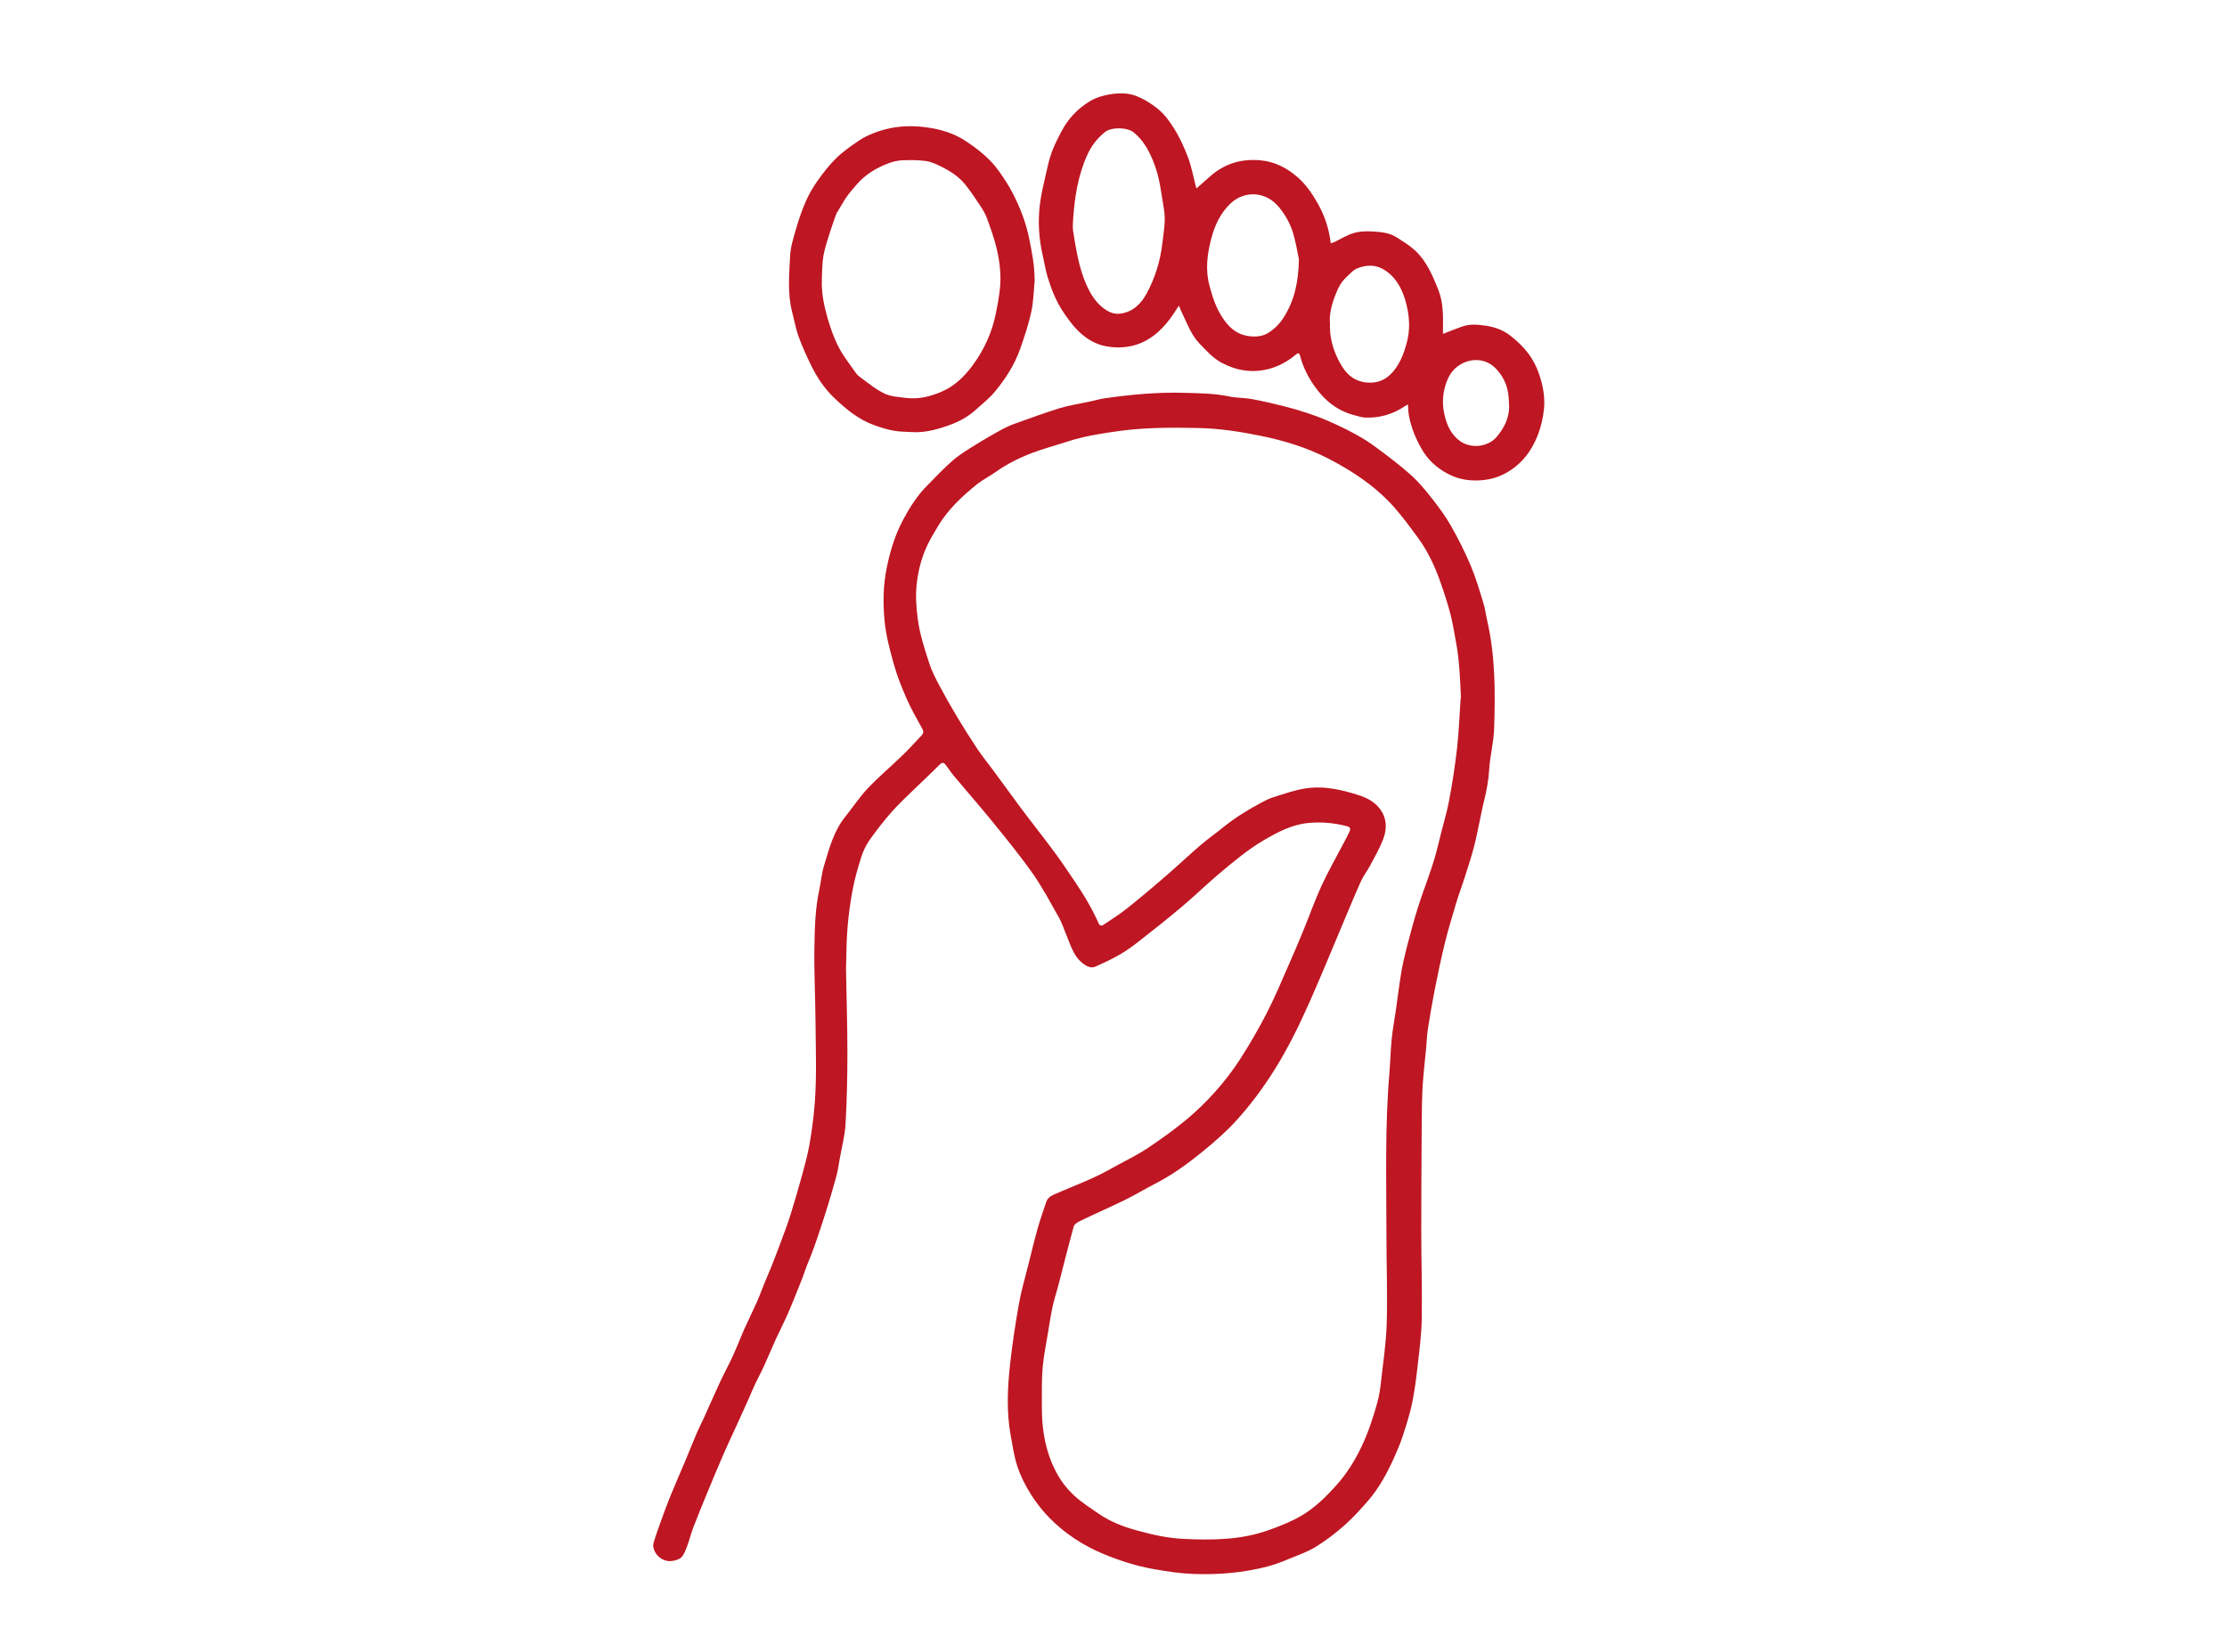 <?xml version="1.0" encoding="UTF-8"?>
<svg id="_Слой_1" data-name="Слой 1" xmlns="http://www.w3.org/2000/svg" viewBox="0 0 371.5 275.71">
  <defs>
    <style>
      .cls-1 {
        fill: #be1622;
      }
    </style>
  </defs>
  <path class="cls-1" d="m141.13,161.83c.09,4.98.23,9.38.23,13.79,0,3.98-.08,7.96-.31,11.93-.11,1.95-.63,3.87-.97,5.8-.17.96-.3,1.93-.55,2.87-.44,1.67-.95,3.33-1.45,4.99-.43,1.4-.88,2.8-1.35,4.19-.38,1.16-.78,2.31-1.2,3.45-.3.82-.67,1.63-.98,2.45-.23.6-.42,1.22-.65,1.82-.78,1.96-1.54,3.93-2.38,5.87-.64,1.49-1.4,2.94-2.08,4.42-.69,1.52-1.32,3.06-2.01,4.57-.46,1.01-1,1.98-1.47,2.98-.4.84-.74,1.71-1.12,2.56-.62,1.38-1.24,2.76-1.87,4.13-.74,1.61-1.5,3.21-2.21,4.84-.9,2.06-1.76,4.13-2.62,6.21-.84,2.04-1.68,4.07-2.47,6.13-.4,1.04-.66,2.13-1.05,3.17-.24.64-.48,1.34-.93,1.83-.33.36-.97.53-1.5.62-1.59.28-3.03-.99-3.22-2.41-.05-.37.11-.79.23-1.17.29-.91.6-1.81.93-2.71.53-1.46,1.05-2.92,1.63-4.36.85-2.08,1.76-4.14,2.63-6.21.62-1.48,1.2-2.97,1.83-4.44.37-.86.8-1.69,1.19-2.54.9-1.99,1.77-4,2.7-5.99.68-1.47,1.47-2.89,2.14-4.36.67-1.46,1.24-2.98,1.89-4.45.68-1.52,1.43-3.01,2.11-4.54.47-1.05.85-2.14,1.29-3.2.36-.88.75-1.75,1.1-2.63.58-1.47,1.15-2.94,1.7-4.42.54-1.46,1.09-2.91,1.55-4.39.68-2.19,1.32-4.4,1.93-6.61.43-1.58.86-3.16,1.16-4.77.34-1.84.59-3.7.79-5.56.54-5.06.31-10.14.27-15.22-.03-4.23-.26-8.45-.18-12.68.06-3.09.14-6.21.8-9.26.29-1.34.39-2.74.79-4.04.87-2.88,1.62-5.83,3.58-8.25,1.26-1.56,2.36-3.25,3.73-4.7,1.87-1.97,3.96-3.73,5.91-5.62,1.04-1.01,2.01-2.09,3-3.14.3-.32.48-.64.21-1.13-.91-1.66-1.86-3.3-2.62-5.03-.82-1.87-1.59-3.78-2.14-5.74-.67-2.4-1.33-4.84-1.56-7.31-.28-2.92-.24-5.89.36-8.82.57-2.79,1.38-5.48,2.73-8.01,1.13-2.11,2.39-4.11,4.1-5.8,1.4-1.39,2.74-2.87,4.24-4.15,1.18-1.01,2.53-1.81,3.85-2.64,1.38-.86,2.79-1.67,4.22-2.45.7-.39,1.44-.72,2.19-.99,2.5-.89,4.98-1.82,7.52-2.6,1.66-.5,3.39-.75,5.09-1.12.79-.17,1.57-.4,2.37-.52,4.47-.65,8.96-1.06,13.48-.92,2.45.07,4.91.09,7.33.6,1.24.26,2.54.21,3.79.44,1.76.32,3.51.74,5.25,1.17,1.3.32,2.59.69,3.85,1.11,1.28.43,2.56.89,3.79,1.44,1.48.65,2.95,1.35,4.36,2.13,1.21.66,2.39,1.39,3.49,2.22,1.96,1.46,3.93,2.93,5.75,4.56,1.29,1.15,2.42,2.51,3.49,3.87,1.15,1.46,2.28,2.97,3.2,4.59,1.23,2.16,2.35,4.39,3.32,6.67.86,2.04,1.48,4.18,2.13,6.29.29.93.4,1.91.62,2.86,1.38,6,1.37,12.09,1.16,18.19-.08,2.22-.67,4.41-.81,6.63-.11,1.8-.42,3.53-.85,5.26-.31,1.22-.53,2.47-.8,3.7-.31,1.44-.58,2.88-.97,4.3-.44,1.65-.98,3.28-1.5,4.91-.45,1.42-.98,2.81-1.41,4.23-.67,2.25-1.35,4.5-1.91,6.78-.62,2.54-1.15,5.11-1.66,7.68-.43,2.18-.8,4.37-1.14,6.56-.16,1.06-.19,2.13-.29,3.2-.19,2-.43,3.99-.56,6-.12,1.99-.16,3.98-.17,5.97-.04,6.15-.08,12.31-.08,18.46,0,4.9.16,9.8.08,14.7-.04,2.6-.39,5.21-.68,7.8-.24,2.1-.5,4.21-.93,6.28-.38,1.84-.97,3.65-1.55,5.44-.41,1.26-.94,2.49-1.48,3.7-1.15,2.54-2.48,5-4.31,7.12-1.25,1.44-2.55,2.87-3.97,4.13-1.48,1.3-3.06,2.52-4.74,3.55-1.34.83-2.87,1.37-4.35,1.97-1.21.5-2.44.99-3.7,1.32-4.04,1.05-8.16,1.4-12.34,1.25-2.22-.08-4.38-.41-6.56-.79-2.94-.52-5.73-1.4-8.47-2.54-3.4-1.42-6.43-3.39-9-6-1.19-1.21-2.26-2.59-3.17-4.03-.9-1.44-1.68-3-2.21-4.61-.56-1.68-.8-3.46-1.12-5.21-.69-3.84-.53-7.71-.12-11.56.37-3.43.89-6.85,1.49-10.26.38-2.19,1.02-4.33,1.56-6.49.53-2.11,1.03-4.22,1.62-6.31.4-1.43.93-2.83,1.38-4.25.22-.68.77-1.02,1.33-1.27,2.16-.95,4.37-1.81,6.51-2.78,1.47-.67,2.89-1.47,4.31-2.25,1.6-.87,3.25-1.67,4.76-2.69,2.2-1.48,4.37-3.02,6.41-4.71,1.72-1.42,3.33-2.99,4.82-4.65,1.51-1.69,2.92-3.5,4.15-5.4,1.64-2.54,3.16-5.17,4.54-7.85,1.31-2.54,2.4-5.2,3.56-7.82.86-1.95,1.7-3.91,2.51-5.89,1.02-2.48,1.91-5.02,3.03-7.46,1.09-2.38,2.4-4.66,3.62-6.99.35-.67.72-1.33,1.04-2.02.2-.43.21-.77-.42-.94-2.14-.56-4.3-.75-6.5-.53-2.71.27-5.03,1.51-7.32,2.84-2.77,1.62-5.2,3.69-7.64,5.74-2.08,1.76-4.03,3.67-6.11,5.42-2.35,1.98-4.77,3.89-7.2,5.79-1.02.8-2.07,1.56-3.19,2.2-1.29.74-2.65,1.37-4.01,1.97-.65.29-1.27.03-1.87-.38-1.77-1.22-2.23-3.2-3-5-.38-.88-.65-1.82-1.11-2.64-1.42-2.51-2.77-5.09-4.42-7.45-2.12-3.02-4.46-5.88-6.79-8.75-2.09-2.58-4.29-5.07-6.42-7.62-.5-.59-.9-1.26-1.39-1.87-.34-.43-.63-.35-1.03.06-1.29,1.32-2.65,2.56-3.97,3.85-1.34,1.31-2.72,2.57-3.96,3.97-1.33,1.51-2.57,3.11-3.73,4.75-.6.86-1.06,1.87-1.38,2.87-.56,1.78-1.08,3.59-1.42,5.42-.4,2.12-.69,4.27-.86,6.42-.19,2.47-.18,4.96-.24,6.87Zm102.58-45.34c-.14-3.25-.26-6.48-.88-9.67-.29-1.5-.52-3.03-.91-4.5-.5-1.85-1.09-3.68-1.74-5.48-.91-2.54-2.06-4.96-3.66-7.14-1.25-1.7-2.5-3.41-3.89-4.99-3.08-3.5-6.89-6.04-11-8.17-3.63-1.88-7.51-3.05-11.48-3.85-3.37-.68-6.76-1.2-10.23-1.27-4.46-.1-8.9-.1-13.33.51-2.88.4-5.75.85-8.53,1.75-1.96.64-3.97,1.17-5.89,1.9-2.18.83-4.27,1.88-6.19,3.25-.97.69-2.07,1.22-3,1.97-2.46,1.99-4.78,4.14-6.44,6.89-.7,1.16-1.41,2.33-1.97,3.56-.93,2.06-1.47,4.26-1.68,6.51-.17,1.82-.04,3.63.2,5.47.34,2.6,1.14,5.04,1.94,7.49.41,1.26,1.04,2.47,1.66,3.65.95,1.79,1.96,3.56,3,5.3,1.09,1.81,2.22,3.6,3.39,5.36.81,1.2,1.74,2.33,2.6,3.5,1.56,2.11,3.1,4.24,4.66,6.35.87,1.18,1.78,2.33,2.67,3.5,1.08,1.42,2.19,2.83,3.23,4.27,1,1.37,1.94,2.79,2.89,4.19,1.6,2.36,3.08,4.78,4.22,7.41.05.12.44.24.55.17,1.32-.87,2.66-1.72,3.91-2.69,1.74-1.36,3.42-2.8,5.11-4.22,1.04-.88,2.06-1.78,3.08-2.68,1.47-1.3,2.9-2.65,4.4-3.92,1.17-.99,2.44-1.88,3.63-2.85,1.98-1.61,4.14-2.94,6.38-4.13.65-.34,1.31-.7,2.01-.91,1.72-.53,3.43-1.15,5.2-1.44,3.15-.53,6.21.18,9.2,1.16,1.1.36,2.12.89,2.92,1.71,1.61,1.66,1.75,3.66.95,5.7-.58,1.46-1.37,2.85-2.11,4.24-.48.9-1.13,1.72-1.55,2.65-1.09,2.43-2.1,4.9-3.14,7.36-1.8,4.27-3.55,8.56-5.43,12.79-1.74,3.93-3.63,7.78-5.93,11.44-1.86,2.95-3.93,5.74-6.26,8.31-1.69,1.87-3.63,3.55-5.58,5.15-2.49,2.04-5.1,3.94-7.98,5.42-1.68.86-3.29,1.85-4.98,2.68-2.45,1.2-4.96,2.29-7.42,3.48-.46.22-1.07.56-1.19.97-.93,3.33-1.75,6.69-2.62,10.03-.3,1.14-.68,2.26-.92,3.42-.31,1.44-.53,2.9-.77,4.35-.31,1.89-.7,3.78-.87,5.69-.17,1.96-.14,3.93-.14,5.9,0,1.4.02,2.82.18,4.21.31,2.67,1.02,5.23,2.32,7.61.77,1.41,1.76,2.65,2.9,3.71,1.25,1.16,2.71,2.08,4.12,3.05,1.95,1.34,4.15,2.17,6.4,2.78,2.51.69,5.04,1.26,7.67,1.39,4.8.23,9.56.2,14.15-1.43,1.84-.65,3.68-1.37,5.37-2.33,2.37-1.35,4.32-3.28,6.13-5.32,1.65-1.86,2.95-3.95,4.03-6.2,1.16-2.41,2-4.94,2.7-7.51.32-1.15.49-2.36.62-3.55.36-3.22.85-6.44.94-9.67.14-4.92-.05-9.84-.05-14.77,0-9.01-.27-18.03.5-27.03.16-1.87.19-3.75.38-5.62.16-1.6.46-3.18.69-4.76.3-2.09.55-4.2.9-6.28.24-1.45.57-2.88.94-4.3.58-2.21,1.16-4.43,1.85-6.61,1.11-3.51,2.57-6.91,3.39-10.51.55-2.41,1.31-4.77,1.78-7.19.57-2.93,1.01-5.88,1.35-8.84.31-2.77.41-5.57.6-8.35Z"/>
  <path class="cls-1" d="m199.59,31.44c.78-.68,1.54-1.36,2.31-2.04,2.43-2.14,5.26-2.96,8.47-2.64,2.37.24,4.35,1.3,6.1,2.82,1.37,1.19,2.39,2.69,3.29,4.26,1.19,2.07,1.94,4.28,2.23,6.76.2-.07.4-.11.58-.2,1.08-.51,2.11-1.17,3.24-1.51.97-.29,2.06-.33,3.08-.27,1.41.08,2.87.19,4.11.99,1.04.67,2.12,1.33,3.03,2.16,1.93,1.77,2.92,4.14,3.88,6.52.87,2.16.83,4.41.8,6.66,0,.26,0,.52,0,.76,1.1-.43,2.14-.84,3.19-1.22,1.3-.47,2.65-.33,3.97-.14,1.46.21,2.89.73,4.05,1.63,1.11.87,2.17,1.87,3.02,2.99.78,1.03,1.4,2.25,1.81,3.47.63,1.85,1.01,3.77.81,5.78-.15,1.5-.47,2.94-1.01,4.33-.81,2.08-2,3.94-3.76,5.33-1.49,1.17-3.15,1.96-5.13,2.2-2.24.27-4.3-.02-6.23-1.07-1.76-.95-3.21-2.25-4.25-4.05-1.03-1.78-1.78-3.63-2.15-5.63-.11-.58-.1-1.18-.16-1.84-.2.11-.32.16-.42.23-2.05,1.39-4.32,2.08-6.8,1.95-.57-.03-1.13-.24-1.69-.38-2.96-.75-5.13-2.58-6.82-5.06-1.01-1.48-1.8-3.07-2.25-4.82-.1-.41-.24-.64-.72-.24-1.39,1.15-2.93,2.02-4.7,2.44-2.69.64-5.21.23-7.65-1.06-1.5-.8-2.58-2.04-3.72-3.22-1.41-1.46-2.05-3.36-2.92-5.12-.18-.37-.33-.76-.52-1.21-.55.82-1.01,1.58-1.54,2.28-1.52,1.99-3.36,3.61-5.81,4.31-1.58.45-3.19.49-4.89.17-1.6-.31-2.9-1.08-4.02-2.05-1.17-1-2.12-2.3-2.99-3.59-1.23-1.82-2.04-3.86-2.67-5.96-.34-1.13-.51-2.3-.78-3.45-.65-2.81-.84-5.66-.5-8.51.21-1.81.67-3.59,1.06-5.37.26-1.17.53-2.35.94-3.46.43-1.17,1-2.28,1.58-3.39,1.13-2.17,2.77-3.91,4.86-5.14.99-.58,2.18-.93,3.33-1.11,1.45-.23,2.96-.25,4.37.31,1.16.46,2.22,1.11,3.24,1.88,1.22.92,2.1,2.09,2.87,3.29,1,1.56,1.8,3.28,2.46,5.02.6,1.59.9,3.3,1.34,4.96.03.13.09.25.08.23Zm-20.6,5.55c0,.49-.06.99.01,1.47.49,3.08.96,6.17,2.23,9.06.72,1.63,1.66,3.12,3.17,4.14.75.51,1.62.8,2.51.67,2.12-.29,3.49-1.69,4.42-3.45,1.37-2.57,2.23-5.33,2.56-8.23.22-1.91.62-3.78.27-5.77-.43-2.48-.66-4.99-1.55-7.37-.77-2.06-1.74-4.01-3.51-5.43-1.09-.87-3.74-.9-4.81-.02-1.27,1.04-2.23,2.27-2.92,3.8-1.6,3.55-2.15,7.29-2.38,11.12Zm37.69,6.26c-.21-.97-.48-2.71-.98-4.38-.46-1.55-1.26-2.95-2.29-4.24-2.2-2.74-5.82-2.92-8.2-.62-1.62,1.57-2.54,3.54-3.12,5.69-.7,2.62-1.05,5.26-.34,7.93.48,1.82,1.04,3.59,2.09,5.23,1.1,1.73,2.42,2.94,4.47,3.22,1.15.16,2.28.08,3.3-.56,1.03-.66,1.87-1.51,2.53-2.55,1.73-2.73,2.47-5.74,2.54-9.72Zm5.18,10.77c-.07,2.13.42,3.98,1.25,5.72.97,2.03,2.21,3.77,4.73,4.07,1.58.19,2.96-.23,4.06-1.29,1.51-1.44,2.23-3.34,2.77-5.33.57-2.11.48-4.2-.03-6.29-.55-2.28-1.48-4.33-3.49-5.73-1.5-1.04-3.08-1.04-4.7-.41-.76.3-1.26.96-1.86,1.5-.96.87-1.43,1.95-1.85,3.02-.61,1.55-1.02,3.19-.88,4.74Zm29.86,13.38c0-2.52-.67-4.3-2.15-5.86-1.55-1.64-3.84-1.89-5.81-.8-1.48.82-2.22,2.11-2.66,3.63-.47,1.59-.52,3.18-.14,4.82.41,1.77,1.08,3.31,2.6,4.41,1.8,1.31,4.66,1,6.09-.68,1.41-1.65,2.24-3.51,2.08-5.53Z"/>
  <path class="cls-1" d="m172.62,46.62c-.18,1.82-.2,3.67-.59,5.44-.46,2.11-1.15,4.17-1.87,6.21-.92,2.61-2.42,4.92-4.16,7.04-.96,1.18-2.21,2.14-3.35,3.17-1.33,1.2-2.92,1.98-4.57,2.56-1.91.67-3.89,1.19-5.96,1.06-1.03-.06-2.07-.05-3.07-.24-1.12-.21-2.23-.55-3.3-.95-2.58-.94-4.63-2.65-6.6-4.53-1.64-1.57-2.85-3.39-3.83-5.39-.77-1.58-1.5-3.18-2.1-4.83-.48-1.33-.72-2.74-1.08-4.11-.8-3.1-.48-6.26-.33-9.39.08-1.55.59-3.1,1.03-4.61.44-1.52.96-3.04,1.6-4.49.54-1.22,1.23-2.4,2.01-3.49.94-1.32,1.95-2.62,3.11-3.74,1.14-1.1,2.48-2.02,3.8-2.92.75-.51,1.6-.89,2.44-1.22,3.23-1.25,6.53-1.41,9.94-.75,1.95.38,3.77,1.04,5.38,2.11,2.08,1.38,4.06,2.94,5.52,5.01.85,1.19,1.66,2.43,2.33,3.73,1.21,2.35,2.15,4.8,2.69,7.4.47,2.28.92,4.55.93,6.91Zm-35.51-.06c-.11,2.19.32,4.32.91,6.4.49,1.7,1.08,3.41,1.89,4.98.8,1.55,1.92,2.93,2.92,4.37.15.21.36.39.57.55.79.6,1.57,1.2,2.38,1.77.49.34,1.01.65,1.54.93,1.18.63,2.48.66,3.77.83,2.14.28,4.14-.23,6.06-1.07,2.14-.93,3.77-2.54,5.12-4.38,1.88-2.56,3.2-5.42,3.84-8.56.29-1.41.55-2.83.7-4.26.23-2.24-.04-4.48-.55-6.65-.41-1.73-1.02-3.41-1.63-5.08-.27-.74-.7-1.44-1.14-2.1-.78-1.18-1.56-2.36-2.44-3.46-1.07-1.34-2.5-2.27-4.03-3.02-.81-.4-1.68-.82-2.56-.94-1.3-.18-2.63-.17-3.95-.12-.77.03-1.56.22-2.28.49-2.03.76-3.85,1.86-5.29,3.51-.6.69-1.2,1.38-1.73,2.13-.53.76-.96,1.58-1.44,2.37-.08.13-.19.24-.24.38-.35.98-.71,1.95-1.02,2.94-.41,1.34-.89,2.67-1.14,4.04-.23,1.29-.2,2.63-.28,3.94Z"/>
</svg>
